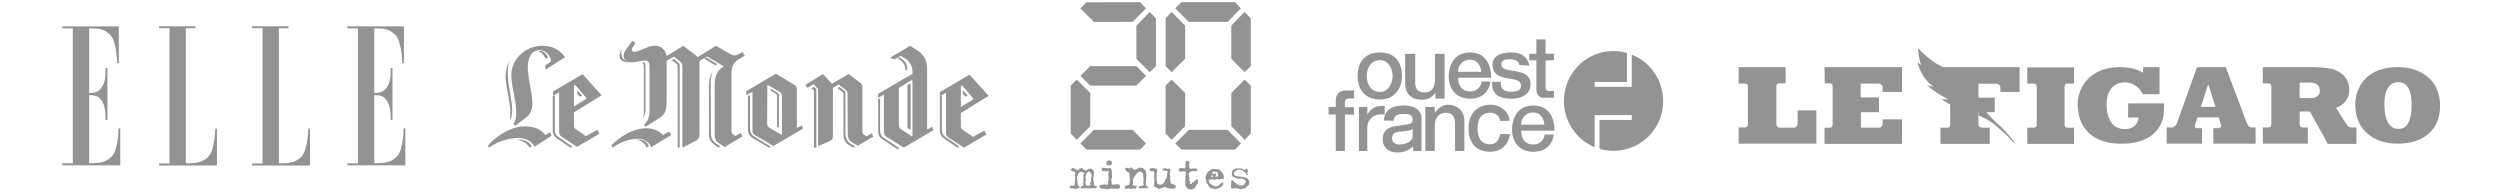 <svg xmlns="http://www.w3.org/2000/svg" width="417" height="32" viewBox="0 0 417 32" fill="none"><g clip-path="url(#clip0_409_22030)" fill-rule="evenodd" clip-rule="evenodd" fill="#939393"><path d="M12.13 27.24H10.4v.34h9.66v-6.16h-.29s0 3.56-1.17 4.72c-1 1-2.03 1.07-3.73 1.07V15.87s1.18-.08 1.75.5c.88.9.99 2.05.99 3.66h.31v-8.69h-.31c0 1.6-.08 2.77-1 3.66-.56.58-1.74.5-1.74.5V4.73c1.7 0 2.5.1 3.5 1.08 1.14 1.16 1.17 4.71 1.17 4.71h.28V4.4H10.4v.34h1.74v22.51ZM31 4.73v22.51c1.7 0 2.74-.1 3.73-1.08 1.15-1.16 1.17-4.71 1.17-4.71h.29v6.16h-9.66v-.34h1.74V4.7h-1.74v-.32h6.07v.34H31ZM46.52 4.73v22.51c1.7 0 2.74-.1 3.73-1.08 1.14-1.16 1.17-4.71 1.17-4.71h.29v6.16h-9.66v-.34h1.74V4.7h-1.74v-.32h6.06v.34h-1.59ZM59.7 27.24h-1.75v.34h9.66v-6.16h-.28s0 3.56-1.17 4.72c-1 1-2.04 1.07-3.73 1.07V15.87s1.17-.08 1.75.5c.88.9.99 2.05.99 3.66h.3v-8.69h-.3c0 1.6-.08 2.77-1 3.66-.57.58-1.74.5-1.74.5V4.73c1.7 0 2.5.1 3.5 1.08 1.14 1.16 1.16 4.72 1.16 4.72h.29V4.39h-9.43v.34h1.75v22.51Z"></path></g><path fill-rule="evenodd" clip-rule="evenodd" d="M91.4 9.6c-.08-.35-.65-1.13-1.3-1.13-.14 0-.24.02-.33.05.62.24 1.1.87 1.24 1.32l.36-.22v-.03h.02Zm4.06 14.84-2.32-1.6a1.4 1.4 0 0 1-.6-1.22v-5.76l-.24.15-.1.05v5.73c0 .48.26.99.61 1.23l2.35 1.61.3-.2Zm-10.04-5.78c.05-.97-.16-2.17-.37-3.31a18.2 18.2 0 0 1-.36-3.4c.02-.65.14-1.27.39-1.84-.44.7-.71 1.48-.74 2.31-.06 2.03.87 4.67.78 6.72l-.07.83.05-.04c.18-.27.3-.67.32-1.27Zm3.26 5.74c-.35-.7-1.18-1.14-2.16-1.14-.1.02-.19.02-.28.02.95.16 1.77.69 2.07 1.35l.37-.23Zm8.41-8.47-.81-.89.02.6.43.5.36-.2Zm22.3-5-1.95-1.17.3-.2 1.87 1.12c-.07.08-.15.15-.22.25Zm.46 13.7-.8-.57a2.08 2.08 0 0 1-.8-1.73V14.4c0-1.1.23-1.85.6-2.37-.2.52-.3 1.16-.3 1.9l.02 8.11c0 .88.25 1.45.85 1.88l.73.52-.3.2Zm-6.48-.07-.13.07h-.2V11.38c0-.64-.05-.64-.45-.93l-.58-.42.38-.2c.3.24.75.58.75.6.18.17.23.26.23.64v13.51-.02Zm-9.6-16.37c-.2.53-.17 1.04.08 1.45.23.37.63.62 1.1.74-1.47.11-2.12-.97-1.17-2.19Zm3.5 11.5c.1-.37.13-.8.13-1.24v-6.87c0-.82-.04-.91-.27-1.17h.04c.33-.08.5 0 .5.7v6.9c0 .8-.11 1.31-.4 1.69Zm.58 4.94c-.2-.65-.78-1.2-1.8-1.35.14-.02.29-.02.43-.02 1.27.02 1.64.82 1.71 1.07l.03.08-.37.22Zm34.82-.17-.7-.43c-.63-.38-.96-.98-.96-1.9v-6.49c0-.38-.02-.35-.16-.48l-.82-.67-.34.2.67.52c.37.29.33.31.33.89v6.3c0 .86.35 1.46.84 1.75l.84.48.3-.17Zm-6.51.12v-9.73l-.37-.36-.45.22.42.4v9.52h.23l.14-.05h.03Zm-7.6-.12-2.71-1.67c-.54-.33-.75-.74-.75-1.47v-5.46l-.24.12-.1.05v5.56c0 .65.29 1.13.78 1.42l2.71 1.62.31-.17Zm1.36-3.12v-5.4c0-.3-.1-.39-.3-.5l-1.06-.67v.35l.61.36c.45.26.45.3.45.8l-.02 4.87.32.2Zm21.43-9.77v-.07c0-.65-.37-1.33-.95-1.68l-.41-.26-.27.19.16.1c.74.44 1.16 1 1.16 1.9l.31-.18Zm8.68 12.87-2.33-1.6a1.4 1.4 0 0 1-.6-1.22v-5.76l-.23.15-.1.05v5.66c0 .62.24 1.06.63 1.32l2.3 1.6.33-.2ZM150 24.7l-2.49-1.64c-.6-.39-.71-.75-.71-1.46v-5.2l-.19.1-.13.07v5.15c0 .83.25 1.2.64 1.46l2.58 1.71.3-.19Zm11.4-8.78-.82-.89.03.6.43.5.36-.2Zm-9.5 5.69v-7.67l-.54.21v7.24l.54.22Z" fill="#939393"></path><path fill-rule="evenodd" clip-rule="evenodd" d="m91.99 22.63-.28-.57-.74.47c-.54-.67-1.41-1.45-3.5-1.45-2.19-.03-4.88 1.74-6.11 3.26l.2.29a8.95 8.95 0 0 1 4.92-1.62c1.23 0 2.25.6 2.67 1.48L92 22.63Zm2.27-13.08a4.34 4.34 0 0 0-3.8-1.9c-2.7-.03-5.06 2.1-5.16 4.67-.07 2.05.9 4.7.8 6.75-.04.7-.18 1.2-.47 1.58l.29.33 1.65-1.22c.8-.6 1.25-1.33 1.23-2.62-.02-1.6-.76-4.06-.76-5.94 0-1.62.62-2.84 2.01-2.84.95 0 1.7.98 1.82 1.53.05.26 0 .38-.23.55l-.67.45v.74l3.29-2.08Zm6.09 6.35-3.17-3.53-4.94 2.9v.68l1.02-.58v6.61c0 .38.14.62.38.79l2.62 1.72 3.7-2.17-.3-.67-1.94 1.05-1.74-1.22c-.22-.14-.24-.29-.24-.6v-2.14l4.6-2.84Zm-2.48.52-2.13 1.34v-3.48l.19-.12 1.94 2.26Zm10.73 8.14c-.24-.67-.93-1.37-2.16-1.42a7.12 7.12 0 0 0-4.2 1.49l-.27-.34c1-1.1 3.33-2.87 5.77-2.9 1.29 0 2.19.44 2.83 1.13l1.07-.6.3.63-3.34 2Zm14.65-14.7c-.93.56-1.24 1.3-1.24 2.45v9.18c0 .58.07.84.38 1l.31.18.86-.51.28.58-2.97 1.8-1.02-.7c-.45-.31-.64-.7-.64-1.44v-8.2c0-1.53.48-2.34 1.14-2.85l.38-.28-2.8-1.66-1.26.77V22.1c0 1-.14 1.15-1.02 1.6 0 0-.69.34-1.64.85h-.19V11.33c0-.65-.07-.8-.42-1.08l-1-.81-1.21.69v6.86c0 1.2-.2 2.06-1.14 2.65l-2.38 1.51-.23-.4c.73-.58.9-1.4.9-2.35v-7c0-1.03-.14-1.44-1.21-1.25-.4.08-1.02.17-1.4.22-1.57.22-2.24-.91-1.17-2.32l.93-1.23.52.36-.38.55c-.5.72-.1 1.1.72.82.37-.15 1.11-.43 1.63-.65 2.26-.89 3.09.58 3.2 1.44l2.81-1.7 2.42 1.87 2.99-1.87 2.3 1.32c.79.45 1.17.26 1.71-.03l.45-.24.36.6-.97.58Zm10.7 11.58-.2-.52-.83.42v-6.43c0-.33-.12-.6-.45-.78l-3.05-1.83-4.93 2.9v.68l1.02-.59v6.29c0 .57.14.78.5 1l2.99 1.78 4.96-2.92Zm11.7 1.35-.23-.55-.88.5-.3-.19c-.33-.19-.4-.43-.4-1v-6.8c0-.55-.12-.79-.45-1.02l-1.82-1.38-2.8 1.61-1.5-1.61-2.97 1.83.4.47 1.02-.62.73.83v9.45h.19l1.56-.69c.56-.24.73-.43.73-1.09v-7.88l.97-.57 1.13.9c.3.26.35.48.35.88l.03 6.46c0 .7.2 1.11.68 1.4l1 .59 2.56-1.52Zm-15.21-.36-.14.03-1.94-1.14c-.33-.2-.4-.4-.4-.83l.03-6.24.14-.05 1.86 1.1c.38.2.45.4.45.8v6.33Zm21.76.26-.14.02-1.69-1.1c-.33-.22-.44-.39-.44-.82v-6.12l2.1-1.3.17.1v9.22Zm3.5-.99-.21-.55-.85.46V11.44c0-1.5-.67-2.45-1.75-3.12l-1.07-.68-3.34 1.97.66.31 1.1-.6.7.41c.76.43 1.26 1.3 1.26 2.19v.38l-5.73 3.36v.65l.97-.53v6.1c0 .52.14.73.47.95l2.84 1.8 4.95-2.93Zm9.22-5.7-3.2-3.56-4.95 2.93v.67l1.02-.57v6.64c0 .38.14.63.38.8l2.62 1.72 3.72-2.18-.28-.68-1.94 1.06-1.76-1.22c-.23-.17-.26-.3-.26-.6v-2.16l4.64-2.86Zm-2.51.52-2.14 1.34v-3.5l.22-.12 1.91 2.28Z" fill="#939393"></path><g clip-path="url(#clip1_409_22030)"><path d="m207.6 23.32-2.22-2.28v-5.53l2.22-2.24 1.03 1.01v8l-1.03 1.04ZM205.38 9.8V4.27l2.22-2.28 1.03 1.05v7.99l-1.03 1.01-2.22-2.24Zm-7.1-6.15-2.25-2.27 1.04-1.02h8.92l1 1.02-2.22 2.27h-6.48Zm-.6 6.15-2.25 2.24-1-1.01v-8l1-1.04 2.25 2.28V9.8Zm-2.74 18.29.2.09.09.2-.1.62.1.5-.1.06.16 1.04.05.07.09-.07.63.34.07.09-.07.34-.57.14-.63-.14h-.2l-.34-.2-.92.34-.56-.2-.14-.14-.09.06-.12-.2.07-1.05-.07-.42.07-.56-.06-.33-.1-.13-.26.05H192l-.1-.13-.08-.02-.08-.08-.06-.13.21-.16.46-.04.63.15.05.2-.14.84.09.06-.09.43.14.9v.06l.43.14.43-.07.43-.48v-.22l.25-.33.15-.92.08-.07v-.12l-.23-.14h-.63l-.05-.23.43-.2.4.15.22-.1Zm-5.39-18.3V4.28l2.22-2.28 1.04 1.05v7.99l-1.04 1.01-2.22-2.24Zm-7.08-6.13L180.2 1.4l1.03-1.02 8.92-.02 1 1.02-2.22 2.27-6.47.01Zm-.62 17.38-2.25 2.28-1-1.05v-7.99l1-1.01 2.25 2.24v5.53Zm-2.58 9.78.07-1.2.05-.05-.12-.23.06-.48v-.14l-.13-.13h-.3l-.27-.2v-.16l.28-.22.62.22.14.15h.23l.2-.28.34-.09.3.22.22.21.34-.06.2-.22h.36l.07-.06.42.2.14.56-.14.97.14 1.04v.08l.2.06h.23v.36l-1.56.06-.06-.06-.7.06h-.3l-.12-.2.41-.28.14-.14-.06-.42.06-.06-.06-.5.06-.07-.06-.56.2-.2-.2-.28-.49-.06-.36.34-.15.43-.05.05.14 1.24v.15l.2.14.08.08v.28l-.65.14-1.02-.14.11-.36.65-.06.14-.13Zm1.75-.35.14.4-.07.08h.27l.22.06.34-.14-.06-.4.15-.22-.08-.54.13-.14V29l-.34-.34-.22-.07-.28.41-.2.62.14.2-.14.65Zm3.35.26.06.09h.29l.14-.14-.06-.23-.08-.05h.08l.14-.71-.08-.54.08-.56-.14-.14-.23.2-.28-.13-.06-.07-.14.07h-.28l-.07-.56 1.2.15.06-.09h.2l.23.29.06 1.32-.15.28.09.54v.23l.13.14.78-.09h.29l.13.14.06.36-.14.2-.28.07-.49-.06-.06.06h-.14l-.08-.06-.06.06-.23-.06-.68.14-.37-.08-.06-.06-.06.06-.36-.06h-.2l-.23-.28.08-.29.91-.14Zm1.06-3.8.06.33-.15.22-.25.14-.52-.14-.05-.36.14-.2.34-.2.43.2Zm-5.22-14.28 1.64-1.62h7.7l1.61 1.62-1.6 1.63h-7.7l-1.65-1.63Zm9.95 12.3h-8.92l-1.03-1.02 2.25-2.27h6.48l2.22 2.27-1 1.02Zm-2.32 6 .4-.08.15-.15.08-.6-.08-1.06v-.2l-.55-.34-.14-.22v-.2l.2-.14.49.14.28-.2.28.26h.06l.23.22.83-.42.57.05.48.51.09.82-.1 1.61.47.27-.23.21-.43-.06-.57.06h-.28l-.15-.13v-.2l.72-.15h.07l.07-.08-.07-.4v-.28l.07-.08-.14-1.25-.5-.27-.42.2-.57.78-.2.48.06.49-.06.18v.1l.2.2.51-.06-.14.34v.07l-.14.14-.23-.08-.2.08-.05-.08-.3.08-.35-.08-.5.08-.14-.14h-.06l.06-.22.23-.2Zm1.88 0-.06.01H189.72Zm9.87-1.5h.1v.12h-.1v-.13Zm-1.9-1.35.13-1.25h.43l.2.35-.12.14.06.56-.06.06V28l.26.15.66-.06.4.06.07.22-.14.2h-.33l-.1-.06-.7.14v.14l-.2.2.14.76.06.07-.2.22.34.2-.14.14v.22l.23.11h.05l.15-.33h.08l.06.08.56-.56h.14l.14.28-.07.2v.22l-.29.34v.14h-.06l-.14.28-.34.14v.06l-.08.07-.49-.07h-.2l-.37-.42-.13-.33.07-.2-.07-.37.13-1.59-.4-.07-.57.07-.22-.14v-.28l.28-.22.78.08Zm3.77.56.34-.21.23-.2.2-.09 1.11.08.58.62.21.43v.28l-.07.05.07.07-.07.22-.35-.08-.37.14-.2-.14-.34.08-.14.14v-.08l-.43-.06-.56.06-.07.08.15.49.42.33.55.22.28-.08.08.08.7-.62h.21l.07.2-.14.28-.5.42-.76.2-.23-.13h-.4l-.5-.49v-.13l-.27-.28-.14-.77-.09-.08.23-.63.2-.4Zm1.2.2.2.2v.09l-.2.33.48-.05v-.57l-.2-.2h-.22l-.4-.07-.09.07.08.07-.08.05v.23l.08.05h.06l.29-.2Zm-.57.7.22-.13v-.14h-.36l.14.28Zm-7.67-7.29v-7.99l1-1.01 2.26 2.24v5.53l-2.25 2.28-1-1.05Zm10.35-.61 2.22 2.27-1 1.02h-8.92l-1.04-1.02 2.26-2.27h6.48Zm.7 8.39h.13l.3.34.28.15h.05v.07l-.05.07.2.13.28-.09.06.1v.05l-.06.08.06.06.28-.14.08.08h.2l.07-.08.28-.15v-.18l.23-.2-.14-.23-.23-.2-.4-.15-.52.07-.4-.12-.57-.28-.14-.28.07-.63.28-.28.37-.14h.9l.49.28.29-.22.05-.06.2.2.08.22-.14.28.07.35v.05H208l-.37-.48-.42-.34-.83-.08-.3.22-.19.2-.08.28.14.29.56.14.57.05.68.14.3.14.34.49-.06.36v.2l-.63.56-.77.2-.71-.2-.63.06h-.14l-.14-.14.07-1.18.07-.06Z" fill="#939393"></path></g><g clip-path="url(#clip2_409_22030)" fill="#939393"><path d="M272.18 9.11v5.37h-6.2v-.8h5.4V8.83a8.25 8.25 0 0 0-10.21 5.78 8.34 8.34 0 0 0 4.82 9.94V19.2h6.19v.81h-5.39v4.8c4.38 1.3 9-1.2 10.29-5.6a8.36 8.36 0 0 0-4.9-10.1Zm-41.98-.36c2.53 0 3.65 1.73 3.65 3.88 0 2.14-1.24 3.96-3.65 3.96-2.77 0-3.74-1.94-3.74-3.96 0-2.43 1.37-3.88 3.74-3.88Zm0 6.58c1.56 0 2.09-1.77 2.09-2.66 0-.77-.44-2.63-2.1-2.63-1.56 0-2.2 1.33-2.2 2.63-.04.93.4 2.66 2.2 2.66Zm9.24 1.13v-1h-.04a2.5 2.5 0 0 1-2.25 1.17c-1.57 0-2.77-.81-2.77-2.75V8.99h1.68v4.85c0 1.21.73 1.57 1.53 1.57 1.73 0 1.77-1.65 1.77-2.38V8.99h1.6v7.47h-1.52Zm9.16-2.86c-.2 1.53-1.2 2.86-3.42 2.86-2.2 0-3.53-1.57-3.53-3.67 0-2.1 1.08-4.04 3.53-4.04 2.3 0 3.54 1.61 3.54 4.2h-5.5c0 1.05.44 2.3 2 2.3.97.04 1.81-.68 1.89-1.65h1.49Zm-1.53-1.66c-.08-1.01-.68-1.98-1.89-1.98-1.08 0-1.97.85-1.97 1.94v.08h3.86v-.04Zm12.1 10.5c-.21 1.54-1.21 2.87-3.42 2.87s-3.54-1.53-3.54-3.67c0-2.15 1.09-4.04 3.54-4.04 2.29 0 3.53 1.61 3.53 4.2h-5.54c0 1.05.44 2.3 2 2.3.97.04 1.81-.69 1.9-1.66h1.52Zm-1.58-1.7c-.08-1-.68-1.97-1.88-1.97a1.92 1.92 0 0 0-1.97 1.94v.08h3.85v-.04Zm-4.17-9.9c0-.32-.36-.96-1.49-.96-.44 0-1.49-.04-1.49.85 0 .8.8.89 2.1 1.09 1.52.28 2.76.64 2.76 2.26 0 1.54-1.4 2.38-3.17 2.38-3.41 0-3.21-1.98-3.25-2.82h1.44c.04.56-.12 1.65 1.77 1.65.97 0 1.6-.2 1.6-1 0-.82-.68-.98-1.96-1.18-1.89-.28-2.77-.89-2.77-2.3 0-1.62 1.56-2.06 3.13-2.06 2.77 0 2.97 2.06 2.97 2.18l-1.64-.08Zm4.38-.76v4.53c0 .56.4.56.68.56h.72v1.13h-1.89c-.4 0-1.04-.48-1.04-1.37v-4.85h-1.2V8.99h1.2V6.57h1.53v2.38h1.4v1.09l-1.4.04Zm-33.47 9.01v6.1h-1.52v-6.1h-1.2v-1.25h1.2v-1.17c0-.9.72-1.62 1.6-1.58h1.45v1.33h-.8c-.53 0-.73.2-.73.77v.69h1.53v1.25l-1.53-.04Zm3.74 6.1h-1.4v-7.35h1.4v1.3a2.55 2.55 0 0 1 2.2-1.46h.7v1.41h-.65a2.18 2.18 0 0 0-2.25 2.02v4.08Z"></path><path d="M230.84 20.1c.08-1.78 1.37-2.5 3.34-2.5 1 0 2.93.28 2.93 2.18v5.41h-1.4v-.77a3.72 3.72 0 0 1-2.54 1.01c-1.85 0-2.53-1.09-2.53-2.18 0-.6.08-1.98 2.25-2.22l2.05-.32c.4-.04.72-.37.68-.77 0-.69-.44-.93-1.53-.93-1.16 0-1.6.4-1.6 1.13l-1.65-.04Zm4.82 1.41c-.2.17-.52.29-2.17.45-.64.08-1.28.2-1.28 1.13 0 .73.56 1.01 1.28 1.01.97 0 2.13-.52 2.13-1.37l.04-1.22Zm8.64 3.68h-1.6v-4.44c0-1.38-.5-1.94-1.57-1.94-.77 0-1.81.52-1.81 2.18v4.2h-1.57v-7.35h1.57v.97c.44-.6 1.2-1.34 2.25-1.34.68 0 2.69.4 2.69 2.75v4.97h.04Zm5.94-5a1.62 1.62 0 0 0-1.68-1.38c-1.65 0-2.1 1.33-2.1 2.62 0 1.14.33 2.63 2.1 2.63.96 0 1.48-.73 1.68-1.7h1.61c-.12 1.18-.96 2.95-3.3 2.95-2.36 0-3.6-1.53-3.6-3.88 0-2.7 1.68-3.96 3.65-3.96 1.76 0 3.09 1.18 3.21 2.67l-1.57.04Z"></path></g><g clip-path="url(#clip3_409_22030)"><path fill-rule="evenodd" clip-rule="evenodd" d="M290 11.2h7.84v2.7h-.94c-.49 0-.6.2-.6.65v6.17c0 .31.26.58.56.58h2.3c.34.04.64-.27.68-.62v-2.27h3.13v5.55H290v-2.7h.9c.42 0 .65-.15.65-.58v-6.13c0-.38-.04-.61-.57-.61H290V11.2Zm14.33 0h12.93v4.13h-3.24v-.66c0-.42-.19-.73-.83-.73h-2.83v2.31h3.06v2.47h-3.02v2.58h2.94c.34.04.64-.23.68-.62v-.77h3.24V24h-12.93v-2.7h.75c.38 0 .6-.15.6-.54v-6.2c0-.4-.03-.66-.56-.66h-.75l-.04-2.7Zm19.34 0h13.2v4.13h-3.2v-.66c.03-.35-.23-.66-.61-.7h-3.05v2.32h2.71v2.43H330v1.85c0 .54.23.73.87.73h1.02V24h-8.22v-2.7h1.1c.26.04.49-.2.52-.46v-6.28c0-.4-.04-.66-.56-.66h-1.06v-2.7Zm20.7 3.35c0-.46.15-.61.6-.61h.98v-2.7h-7.8v2.7h.98c.53 0 .6.23.6.61v6.17c0 .47-.26.58-.6.58h-.98V24h7.8v-2.7h-.94c-.38 0-.64-.15-.64-.58v-6.17Zm13.08-3.35h2.76v4.51h-2.8a3.36 3.36 0 0 0-3-1.97c-1.7 0-3.03 1.24-3.03 3.55 0 3.86 2.12 4.24 3.02 4.24 1.89 0 2.3-1.39 2.3-1.93h-1.73v-2.35h6l-.05 1.62c0 .35-.34 5.1-7.05 5.1-4.82 0-7.31-2.6-7.31-6.64 0-2.7 2.07-6.13 6.97-6.13 2.76 0 3.93.96 3.93.96v-.96Zm18.14 10.06c-.56 0-.71-.5-1.02-1.27l-3.31-8.79h-4.8l-3.39 9.45a.99.99 0 0 1-.98.61h-.68v2.7h5.89v-2.58h-.83c-.38 0-.42-.27-.3-.66l.37-1.15h3.55l.37 1.23c.15.42-.3.58-.56.58h-.72v2.58h7.05v-2.7h-.64Zm-8.48-3.43 1.2-3.74h.04l1.2 3.74h-2.44Zm25.07 3.43c-.49 0-.56-.23-.79-.58-.26-.3-1.74-2.7-1.74-2.7s2.2-.61 2.2-3c0-2.4-1.97-3.2-2.8-3.47-.83-.2-2.64-.31-3.09-.31h-8.52v2.7h.83c.53 0 .6.3.6.65v6.06c0 .27-.04.65-.6.65h-.83v2.7h7.5v-2.7h-.75c-.53 0-.6-.3-.6-.61V18.6h1.7l3 5.4h4.76v-2.74h-.87Zm-6.9-4.9h-1.7v-2.58h1.89c.49 0 1.47.2 1.47 1.35 0 .85-.64 1.28-1.66 1.24Zm14.63-5.16c-5.2 0-7.05 3.4-7.05 6.28 0 3.78 2.64 6.48 7.05 6.48 4 0 7.09-2 7.09-6.32 0-4.13-3.02-6.44-7.09-6.44Zm.19 10.3c-1.13 0-2.38-.7-2.38-4.25 0-2.2.83-3.54 2.27-3.54 1.32 0 2.26.92 2.26 3.77 0 3.13-.98 4.01-2.15 4.01Z" fill="#939393"></path><path fill-rule="evenodd" clip-rule="evenodd" d="M332.98 20.45c1.21 1.04 2.3 2.24 3.2 3.55l-.48-.39c-1.25-1.38-1.32-1.34-2.38-2.3a10.43 10.43 0 0 0-2.26-1.59l-1.05-.46v-.58h1.28c.45.54 1.1 1.2 1.7 1.77Zm-8.1-9.25a7 7 0 0 1 3.4 3.47v4.01s-1.97-.42-4.46-2.16l1.17.08s-2.71-1.43-3.54-2.43c.37.15.75.23 1.13.3 0 0-2.04-1.11-2.75-4.16.15.23.37.39.6.5-.3-.92-.45-1.85-.5-2.81 0 0 2.27 2.66 4.91 3.47.08 0 0-.27.04-.27Z" fill="#939393"></path></g><defs><clipPath id="clip0_409_22030"><path fill="#fff" d="M10 4h58v24H10z"></path></clipPath><clipPath id="clip1_409_22030"><path fill="#fff" d="M178 0h31v32h-31z"></path></clipPath><clipPath id="clip2_409_22030"><path fill="#fff" d="M221 6h57v20h-57z"></path></clipPath><clipPath id="clip3_409_22030"><path fill="#fff" d="M290 8h117v16H290z"></path></clipPath></defs></svg>